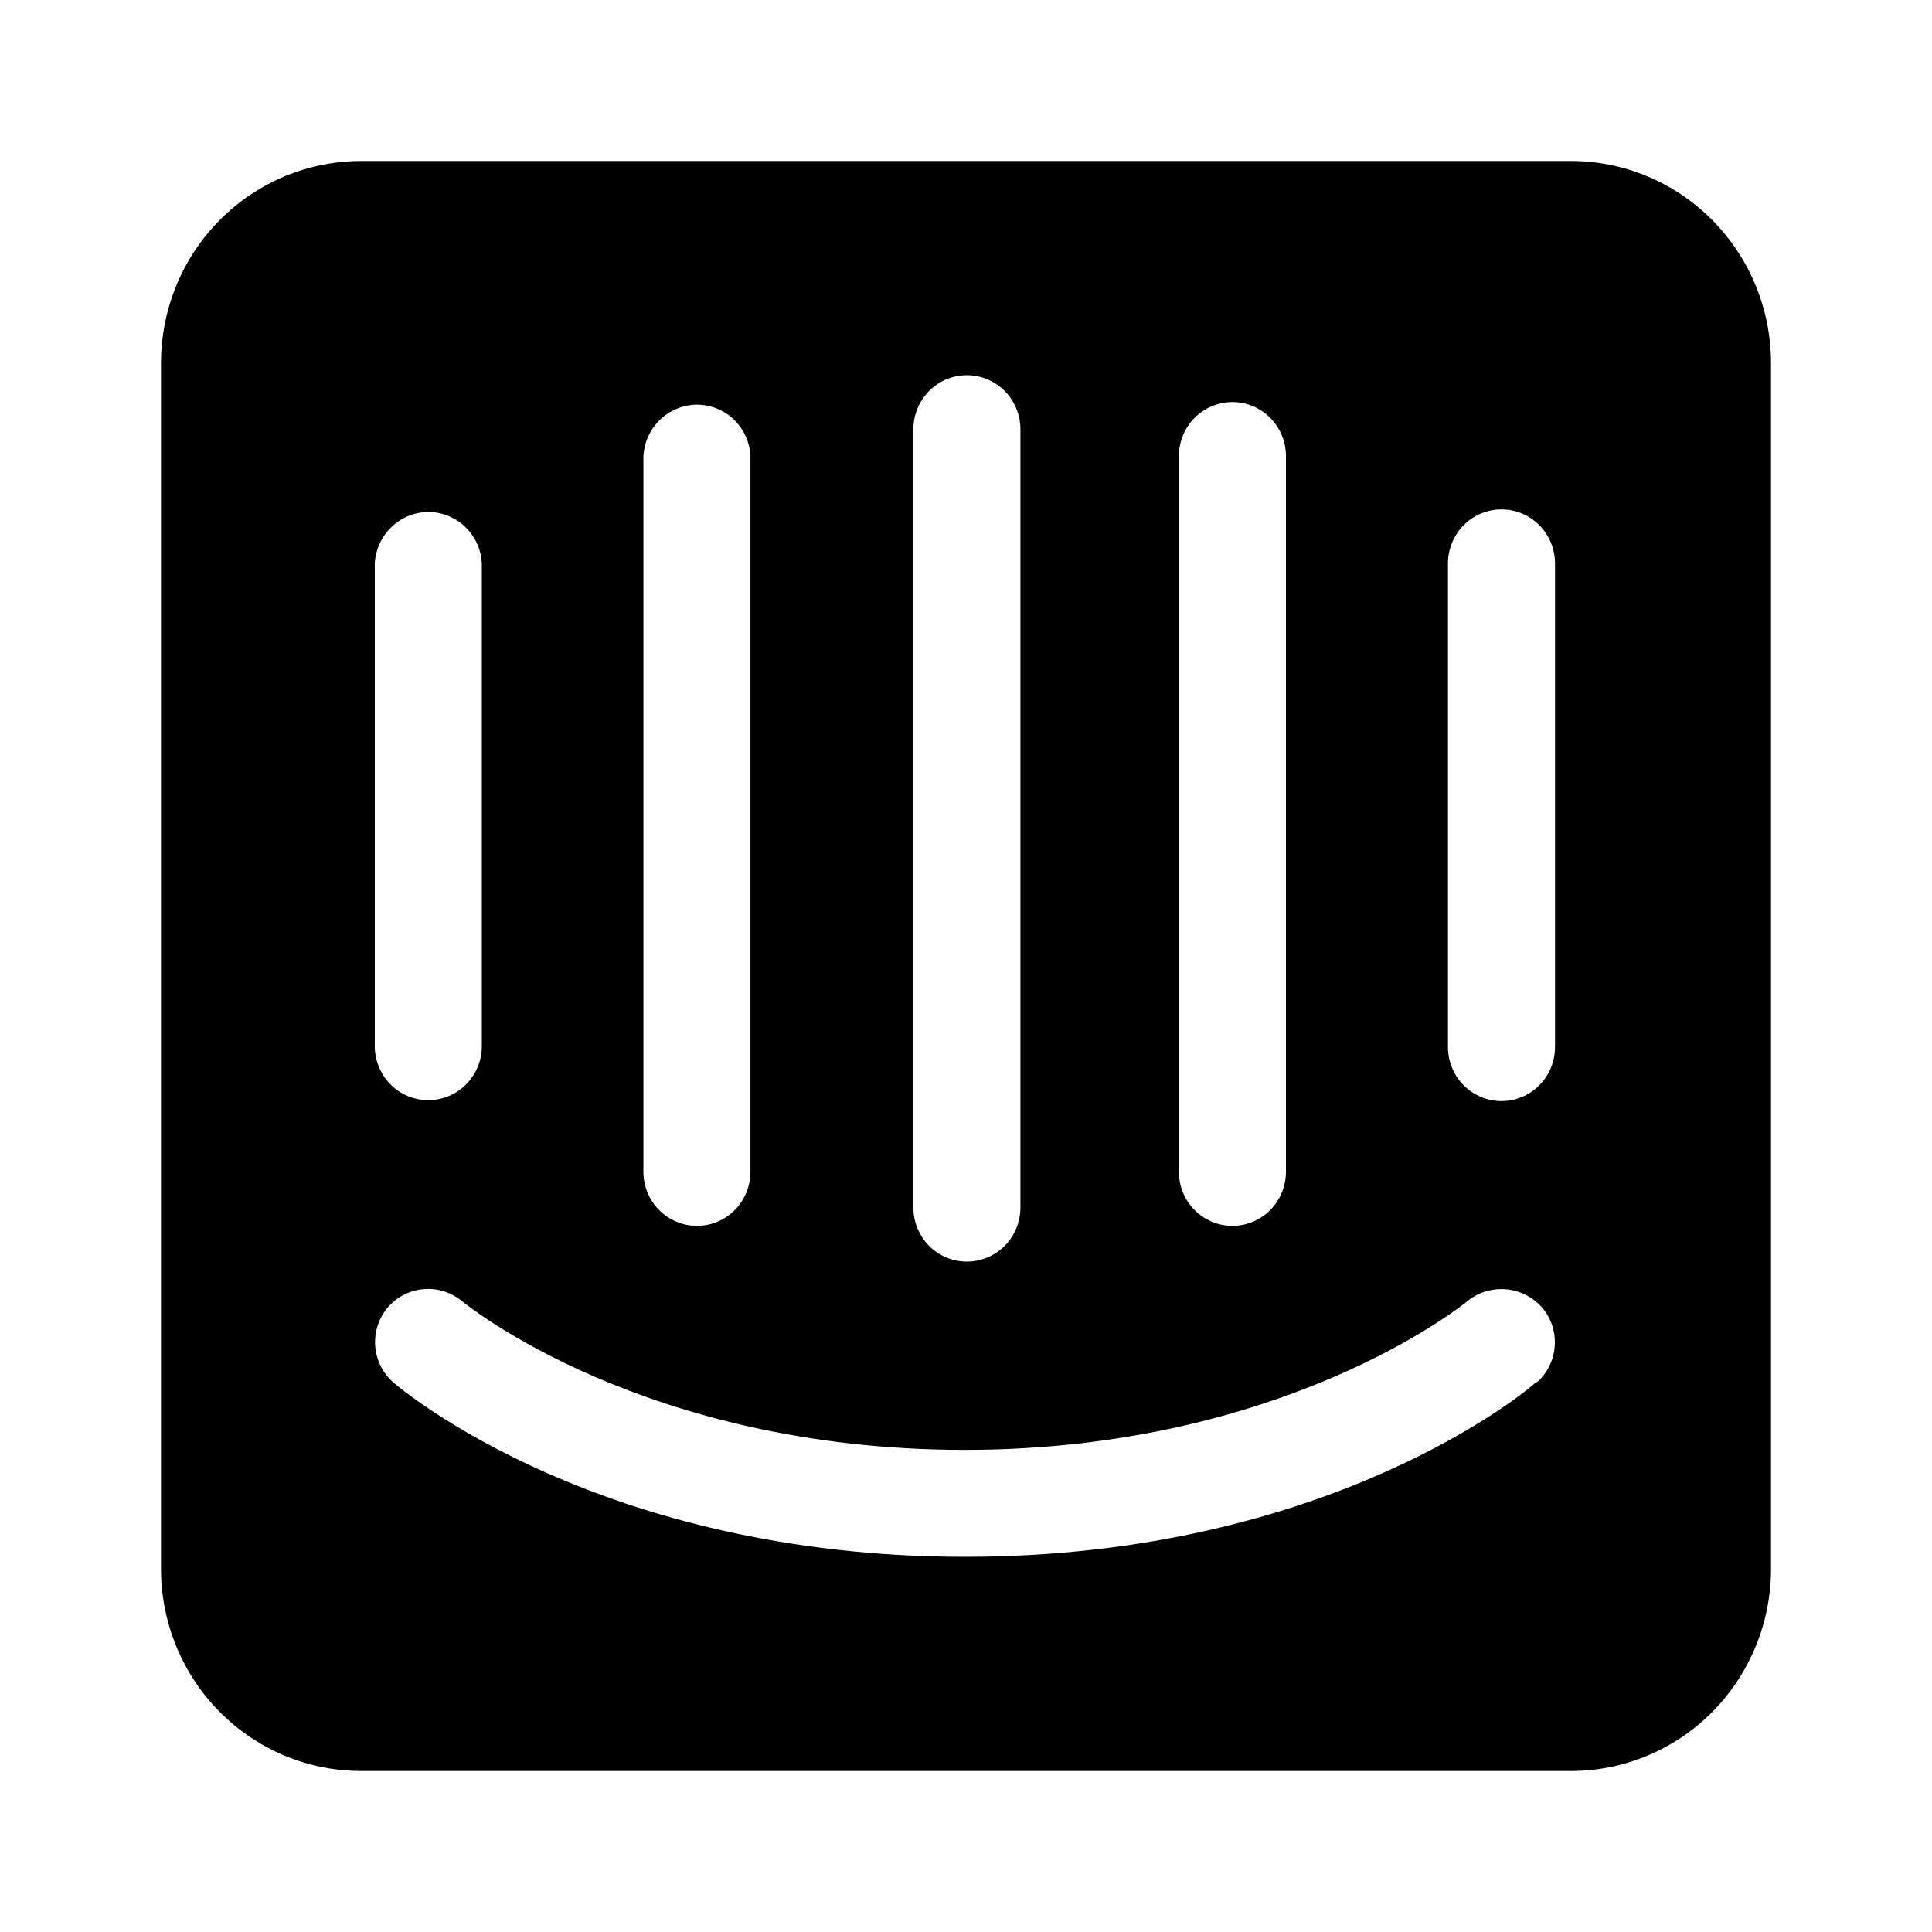 <svg width="48" height="48" viewBox="0 0 48 48" fill="none" xmlns="http://www.w3.org/2000/svg">
<g clip-path="url(#clip0_8428_25)">
<path d="M38.634 26.011C38.634 26.368 38.494 26.71 38.245 26.962C37.995 27.214 37.657 27.356 37.304 27.356C36.951 27.356 36.613 27.214 36.363 26.962C36.114 26.71 35.974 26.368 35.974 26.011V14C35.974 13.643 36.114 13.302 36.363 13.049C36.613 12.797 36.951 12.656 37.304 12.656C37.657 12.656 37.995 12.797 38.245 13.049C38.494 13.302 38.634 13.643 38.634 14V26.011ZM38.173 34.333C37.997 34.511 33.049 38.678 23.978 38.678C14.907 38.678 9.992 34.533 9.783 34.355C9.652 34.243 9.543 34.106 9.464 33.951C9.385 33.797 9.337 33.628 9.323 33.455C9.309 33.281 9.328 33.106 9.381 32.941C9.434 32.775 9.518 32.621 9.629 32.489C9.859 32.22 10.184 32.054 10.535 32.027C10.885 32 11.231 32.114 11.499 32.344C11.576 32.4 15.996 36.022 23.967 36.022C31.938 36.022 36.391 32.378 36.435 32.344C36.706 32.116 37.053 32.004 37.404 32.031C37.756 32.058 38.082 32.222 38.316 32.489C38.54 32.753 38.652 33.097 38.627 33.444C38.602 33.791 38.443 34.115 38.184 34.344L38.173 34.333ZM9.311 14C9.331 13.642 9.49 13.307 9.753 13.068C10.017 12.828 10.364 12.704 10.718 12.722C11.046 12.741 11.356 12.882 11.587 13.118C11.819 13.354 11.956 13.668 11.971 14V25.989C11.971 26.345 11.831 26.687 11.582 26.94C11.332 27.192 10.994 27.333 10.641 27.333C10.288 27.333 9.95 27.192 9.7 26.94C9.451 26.687 9.311 26.345 9.311 25.989V14ZM15.985 11.333C16.005 10.976 16.164 10.64 16.427 10.401C16.691 10.162 17.038 10.037 17.392 10.056C17.72 10.075 18.03 10.216 18.261 10.451C18.493 10.687 18.63 11.002 18.645 11.333V29.111C18.645 29.468 18.505 29.81 18.256 30.062C18.006 30.314 17.668 30.456 17.315 30.456C16.962 30.456 16.624 30.314 16.374 30.062C16.125 29.81 15.985 29.468 15.985 29.111V11.333ZM22.692 10.667C22.692 10.31 22.832 9.968 23.081 9.716C23.331 9.464 23.669 9.322 24.022 9.322C24.375 9.322 24.713 9.464 24.963 9.716C25.212 9.968 25.352 10.31 25.352 10.667V30C25.352 30.357 25.212 30.698 24.963 30.951C24.713 31.203 24.375 31.344 24.022 31.344C23.669 31.344 23.331 31.203 23.081 30.951C22.832 30.698 22.692 30.357 22.692 30V10.667ZM29.289 11.333C29.289 10.977 29.429 10.635 29.678 10.383C29.928 10.131 30.266 9.989 30.619 9.989C30.972 9.989 31.31 10.131 31.56 10.383C31.809 10.635 31.949 10.977 31.949 11.333V29.111C31.949 29.468 31.809 29.81 31.56 30.062C31.31 30.314 30.972 30.456 30.619 30.456C30.266 30.456 29.928 30.314 29.678 30.062C29.429 29.81 29.289 29.468 29.289 29.111V11.333ZM38.997 4H9.003C8.349 3.996 7.701 4.122 7.096 4.371C6.491 4.62 5.94 4.987 5.475 5.451C5.01 5.916 4.641 6.468 4.388 7.077C4.135 7.686 4.003 8.34 4 9V39C4.003 39.66 4.135 40.314 4.388 40.923C4.641 41.532 5.01 42.084 5.475 42.549C5.94 43.013 6.491 43.38 7.096 43.629C7.701 43.878 8.349 44.004 9.003 44H38.997C39.65 44.004 40.297 43.879 40.902 43.63C41.506 43.382 42.056 43.016 42.521 42.553C42.986 42.089 43.355 41.538 43.609 40.93C43.863 40.323 43.996 39.671 44 39.011V9C43.997 8.341 43.866 7.688 43.613 7.08C43.361 6.472 42.992 5.92 42.529 5.455C42.065 4.991 41.516 4.624 40.912 4.374C40.308 4.124 39.661 3.997 39.008 4" fill="black"/>
</g>
<defs>
<clipPath id="clip0_8428_25">
<rect width="48" height="48" fill="white"/>
</clipPath>
</defs>
</svg>
